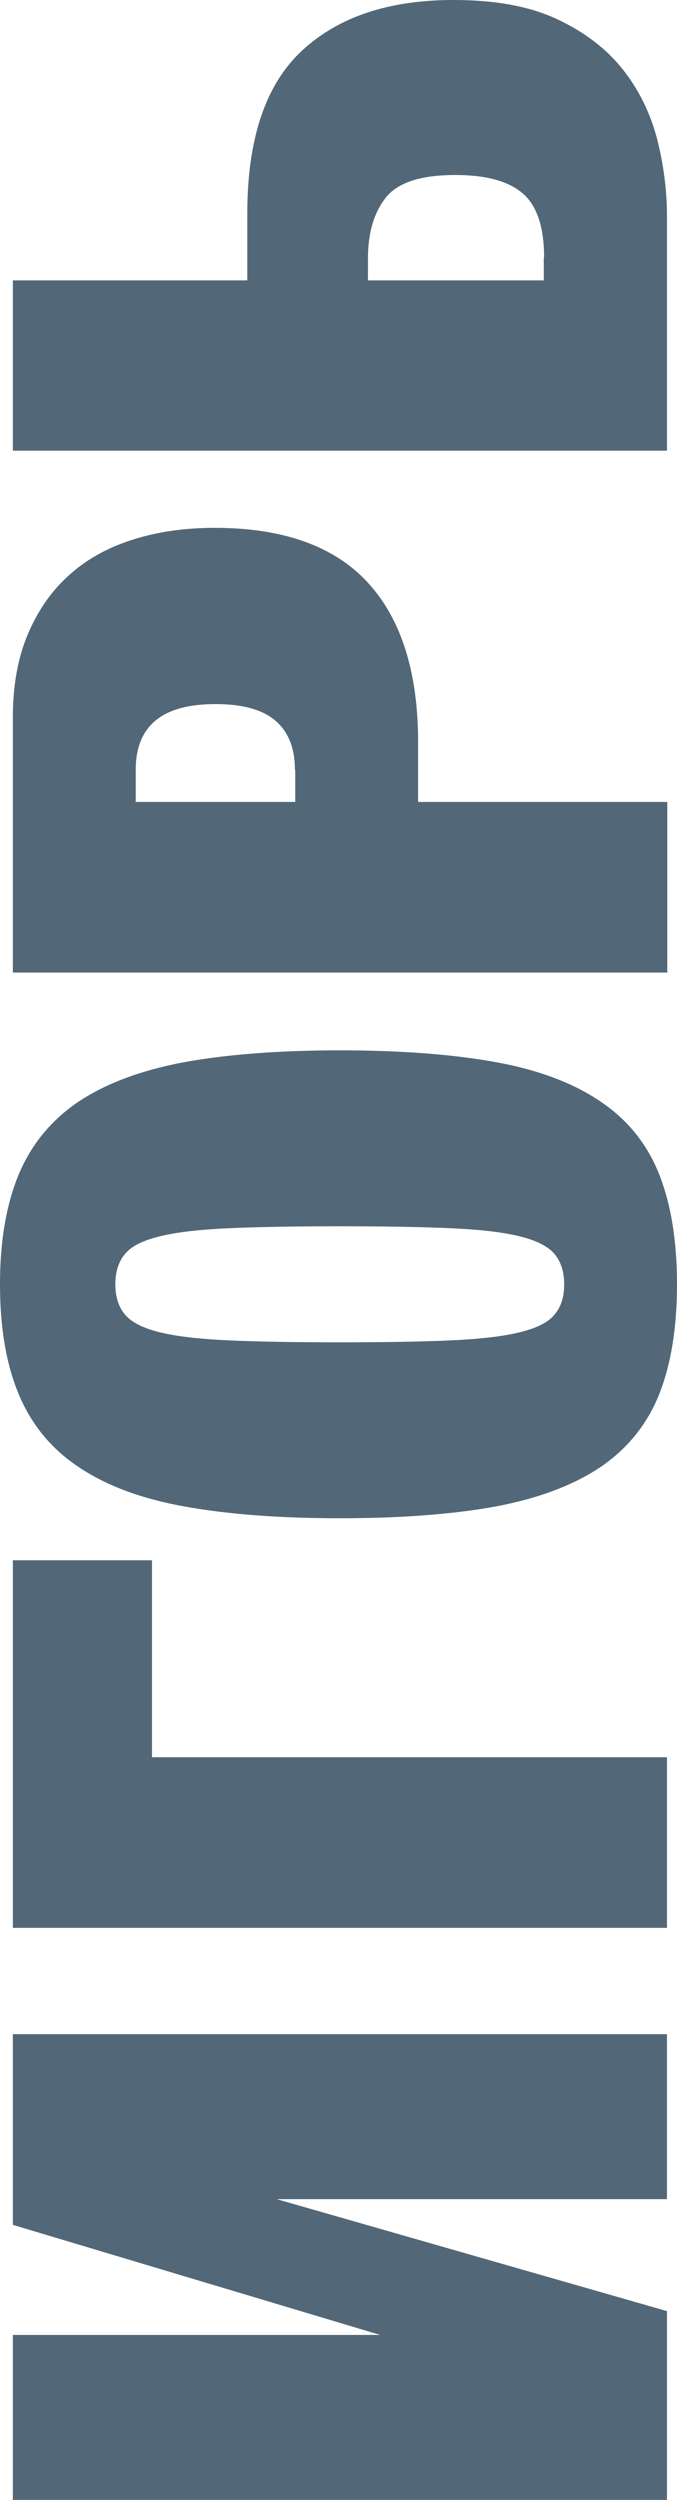 <?xml version="1.0" encoding="utf-8"?>
<!-- Generator: Adobe Illustrator 26.3.1, SVG Export Plug-In . SVG Version: 6.00 Build 0)  -->
<svg version="1.1" id="Layer_1" xmlns="http://www.w3.org/2000/svg" xmlns:xlink="http://www.w3.org/1999/xlink" x="0px" y="0px"
	 viewBox="0 0 216 797.1" style="enable-background:new 0 0 216 797.1;" xml:space="preserve">
<style type="text/css">
	.st0{fill:#526878;}
</style>
<g>
	<path class="st0" d="M4.1,797.1v-52.6h117.2L4.1,709.4v-60.8h208.7v52.6H88.3l124.5,35.7v60.2H4.1z"/>
	<path class="st0" d="M4.1,614.7V497.5h44.4v62.8h164.3v54.4H4.1z"/>
	<path class="st0" d="M216,409.5c0,13.8-1.9,25.5-5.7,35.1c-3.8,9.5-10,17.2-18.6,23.1c-8.6,5.8-19.7,10-33.3,12.6
		c-13.6,2.5-30.3,3.8-50,3.8c-19.5,0-36.1-1.3-49.8-3.8c-13.7-2.5-24.9-6.7-33.6-12.6c-8.7-5.8-15-13.5-19-23.1
		c-4-9.5-6-21.2-6-35.1c0-13.8,2-25.5,6-35.1c4-9.5,10.3-17.2,19-23.1c8.7-5.8,19.9-10,33.6-12.6c13.7-2.5,30.4-3.8,49.8-3.8
		c19.7,0,36.3,1.3,50,3.8c13.6,2.5,24.7,6.7,33.3,12.6c8.6,5.8,14.8,13.5,18.6,23.1C214.1,384,216,395.7,216,409.5z M180,409.5
		c0-4.1-1.1-7.4-3.2-9.8c-2.1-2.4-5.9-4.3-11.4-5.6c-5.5-1.3-12.8-2.1-22.1-2.5c-9.3-0.4-20.9-0.6-34.9-0.6c-14,0-25.7,0.2-34.9,0.6
		c-9.3,0.4-16.6,1.2-22.1,2.5c-5.5,1.3-9.3,3.1-11.4,5.6c-2.1,2.4-3.2,5.7-3.2,9.8c0,4.1,1.1,7.4,3.2,9.8c2.1,2.4,5.9,4.3,11.4,5.6
		c5.5,1.3,12.8,2.1,22.1,2.5c9.3,0.4,20.9,0.6,34.9,0.6c14,0,25.7-0.2,34.9-0.6c9.3-0.4,16.6-1.2,22.1-2.5c5.5-1.3,9.3-3.1,11.4-5.6
		C179,416.8,180,413.6,180,409.5z"/>
	<path class="st0" d="M4.1,310.1v-81.5c0-10.3,1.7-19.3,5-26.9c3.3-7.6,7.8-13.9,13.6-18.9c5.7-5,12.6-8.6,20.5-11
		s16.3-3.5,25.3-3.5c21.8,0,38.1,5.8,48.8,17.4c10.7,11.6,16.1,28.6,16.1,51v19h79.5v54.4H4.1z M94.1,245.5c0-6.8-2-12-6.1-15.6
		c-4.1-3.6-10.5-5.4-19.3-5.4c-17,0-25.4,7-25.4,21v10.2h50.9V245.5z"/>
	<path class="st0" d="M4.1,143.8V89.4h74.8V68.1c0-23.8,5.8-41.1,17.4-51.9C107.9,5.4,124,0,144.7,0c13.3,0,24.3,2,33,6.1
		c8.8,4.1,15.7,9.4,20.9,15.9c5.2,6.5,8.8,13.9,11,22.1c2.1,8.2,3.2,16.5,3.2,24.8v74.8H4.1z M173.6,82.1c0-9.7-2.3-16.6-6.9-20.5
		c-4.6-3.9-11.7-5.8-21.5-5.8c-10.9,0-18.3,2.4-22.1,7.2c-3.8,4.8-5.7,11.3-5.7,19.4v7h56.1V82.1z"/>
</g>
</svg>
